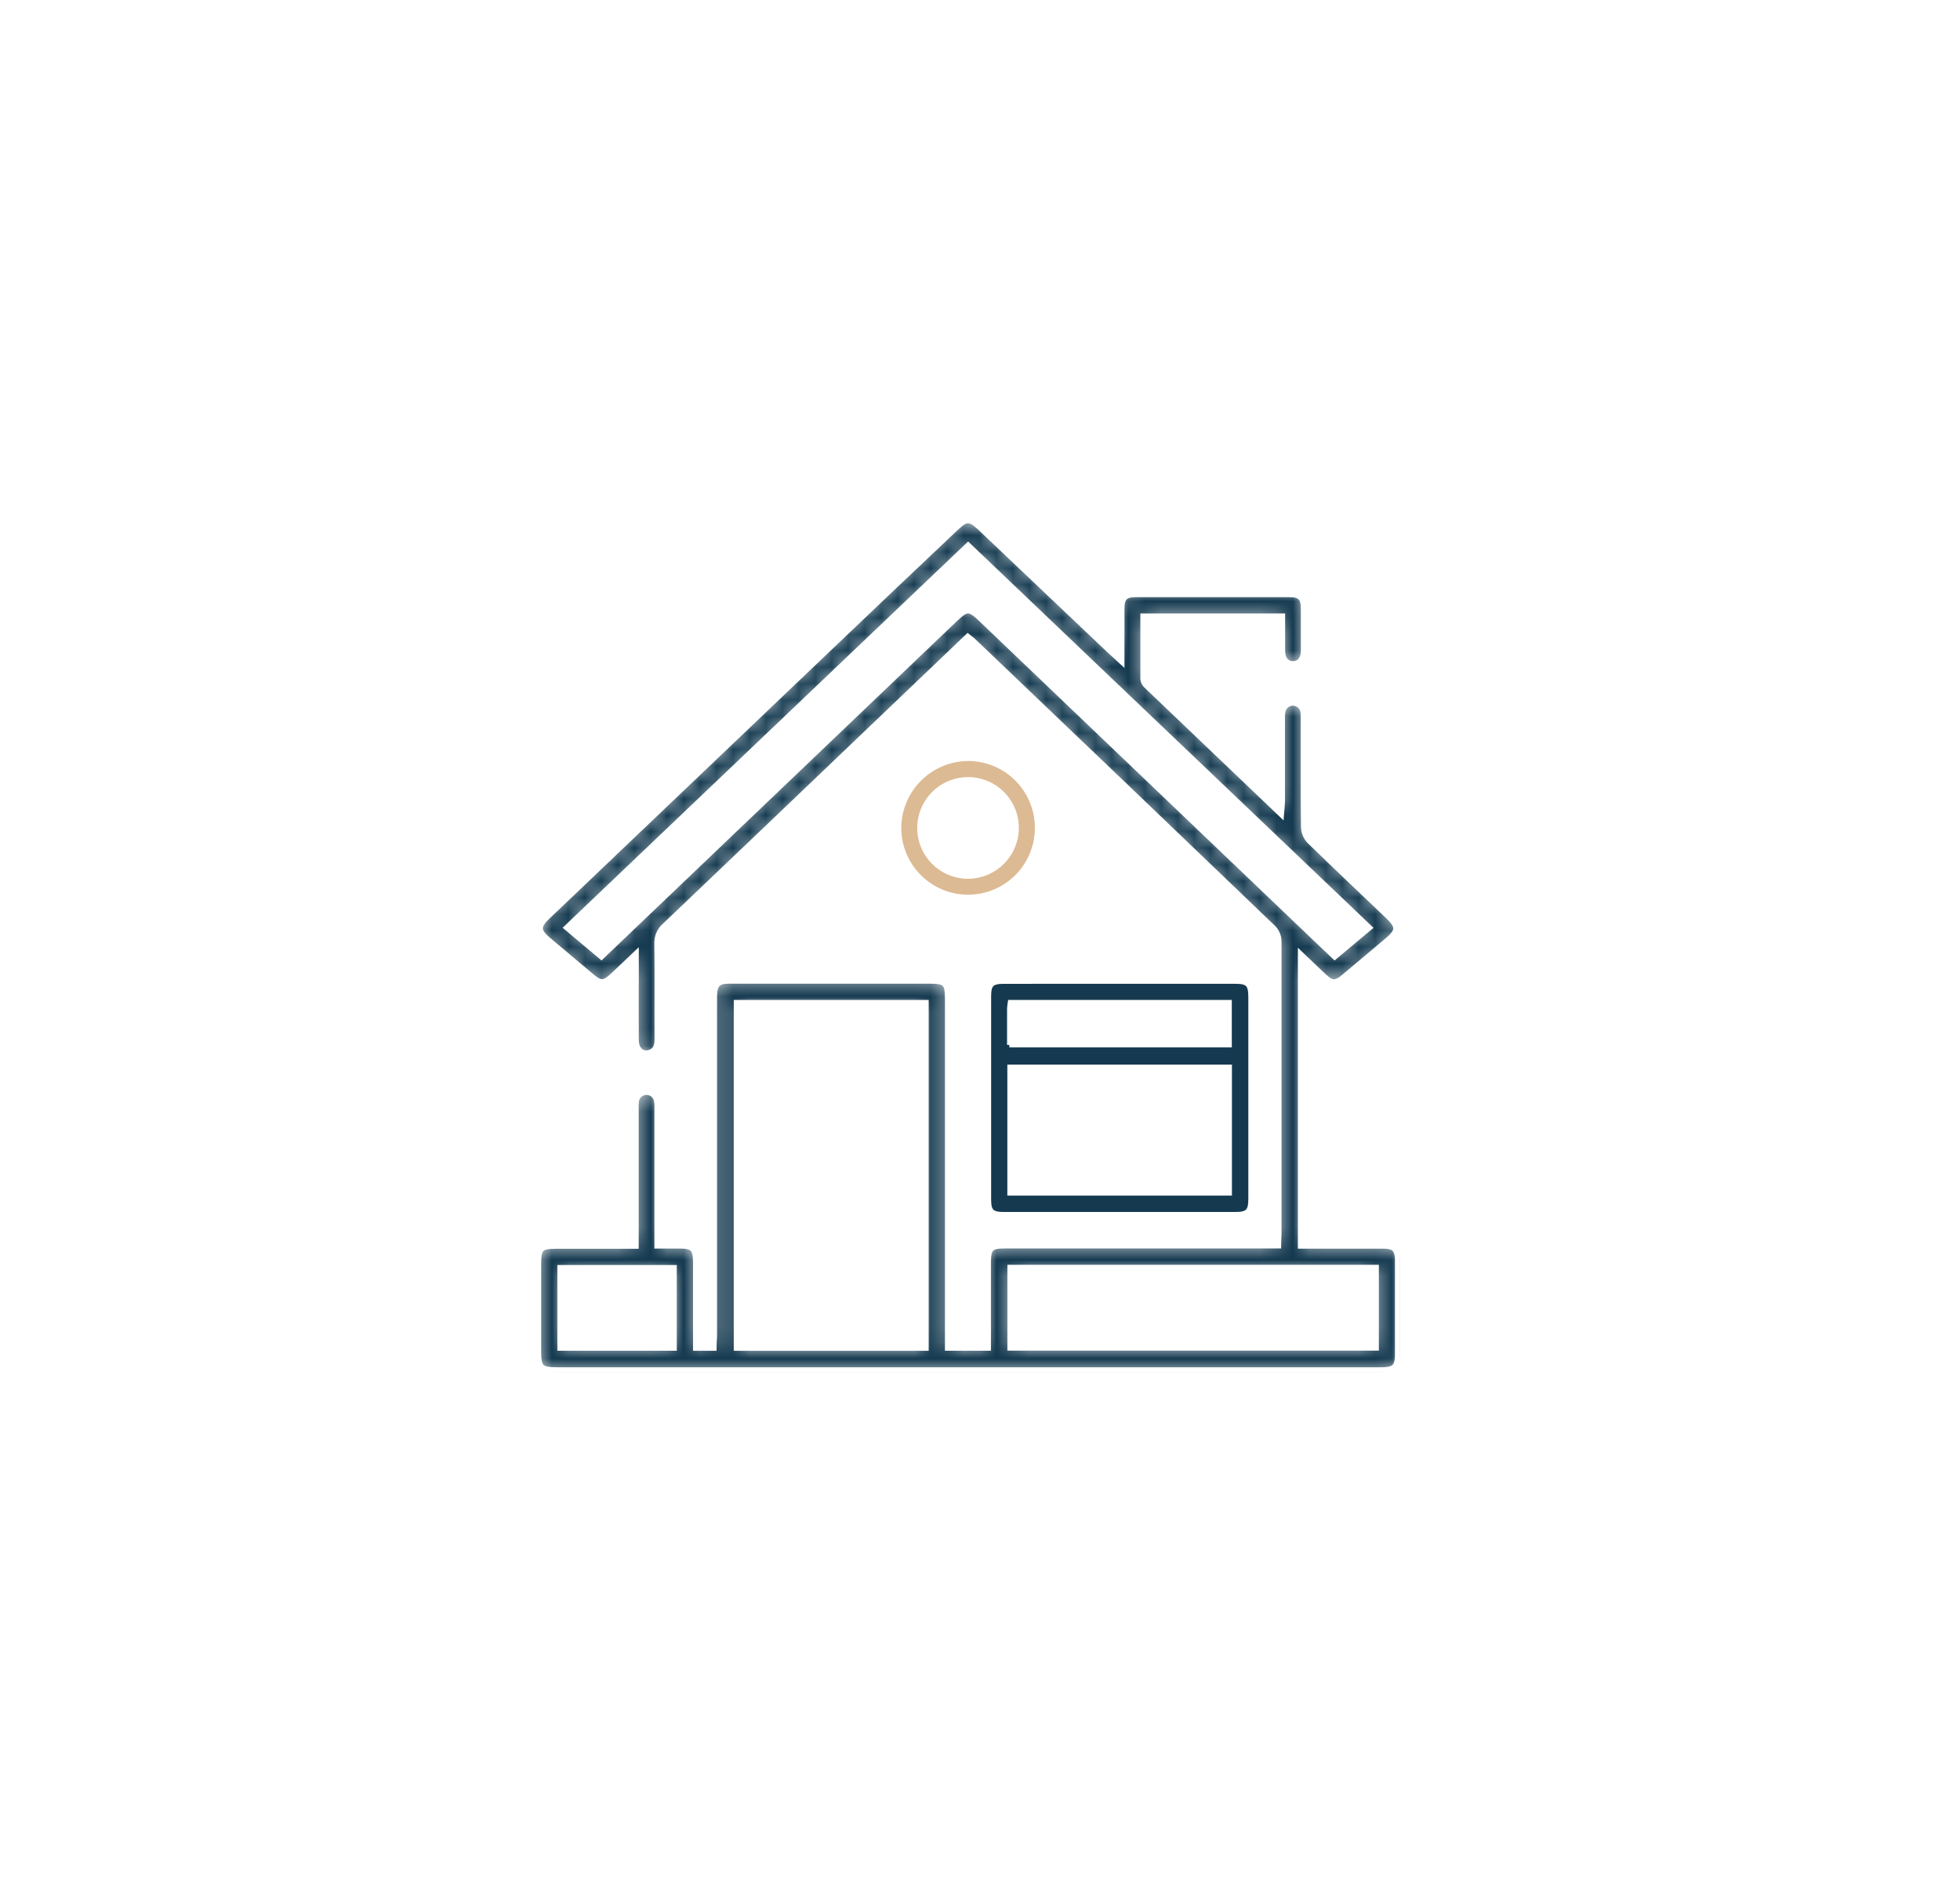 <svg width="119" height="115" viewBox="0 0 119 115" fill="none" xmlns="http://www.w3.org/2000/svg">
<rect width="119" height="115" fill="white"/>
<g clip-path="url(#clip0_846_33)">
<mask id="path-2-inside-1_846_33" fill="white">
<path d="M58.763 38.823C56.611 40.873 54.486 42.906 52.362 44.936C48.402 48.723 44.437 52.507 40.469 56.288C40.322 56.411 40.205 56.566 40.128 56.741C40.051 56.917 40.015 57.108 40.024 57.299C40.051 59.228 40.024 61.159 40.038 63.09C40.038 63.518 39.934 63.881 39.494 64.031C38.951 64.217 38.49 63.826 38.486 63.164C38.476 61.729 38.486 60.294 38.486 58.859V58.207C38.023 58.646 37.666 58.992 37.302 59.332C36.728 59.871 36.431 59.884 35.841 59.39C34.952 58.646 34.065 57.9 33.178 57.149C32.506 56.579 32.494 56.192 33.123 55.591C38.92 50.065 44.717 44.539 50.514 39.016C52.983 36.66 55.458 34.31 57.938 31.968C58.639 31.306 58.917 31.306 59.62 31.968C62.235 34.444 64.848 36.924 67.459 39.407C67.594 39.534 67.734 39.657 67.973 39.877V38.274C67.973 37.812 67.973 37.351 67.973 36.89C67.986 36.234 68.254 35.963 68.918 35.961C70.829 35.961 72.74 35.961 74.653 35.961C75.866 35.961 77.079 35.961 78.289 35.961C79.014 35.961 79.272 36.224 79.277 36.949C79.277 37.804 79.277 38.659 79.277 39.512C79.277 40.102 78.959 40.455 78.484 40.44C78.009 40.426 77.736 40.082 77.728 39.52C77.728 38.874 77.728 38.227 77.728 37.546H69.534C69.534 38.776 69.534 40.006 69.534 41.236C69.549 41.351 69.605 41.457 69.692 41.535C72.332 44.06 74.975 46.58 77.681 49.163C77.697 48.958 77.718 48.812 77.718 48.673C77.718 46.998 77.718 45.323 77.718 43.651C77.708 43.48 77.721 43.309 77.755 43.142C77.795 42.967 77.895 42.812 78.038 42.704C78.182 42.595 78.359 42.541 78.538 42.551C78.717 42.56 78.887 42.633 79.018 42.756C79.149 42.879 79.233 43.044 79.254 43.222C79.271 43.392 79.276 43.564 79.27 43.735C79.27 45.903 79.26 48.072 79.285 50.241C79.299 50.518 79.412 50.78 79.604 50.979C81.182 52.516 82.784 54.029 84.377 55.548C85.067 56.206 85.063 56.573 84.349 57.176C83.461 57.926 82.573 58.673 81.686 59.416C81.132 59.88 80.825 59.871 80.303 59.388C79.922 59.035 79.551 58.672 79.098 58.24V75.52H79.645C81.096 75.52 82.548 75.52 83.998 75.52C84.719 75.52 84.99 75.793 84.992 76.511C84.992 78.407 84.992 80.304 84.992 82.199C84.992 83.072 84.744 83.318 83.859 83.318H33.834C32.748 83.318 32.558 83.126 32.558 82.035C32.558 80.275 32.558 78.515 32.558 76.757C32.558 75.719 32.75 75.527 33.768 75.527H38.48V74.932C38.48 72.422 38.48 69.911 38.48 67.399C38.468 67.204 38.474 67.01 38.498 66.817C38.528 66.645 38.616 66.489 38.747 66.374C38.878 66.259 39.044 66.192 39.218 66.185C39.392 66.177 39.564 66.23 39.704 66.333C39.844 66.436 39.945 66.585 39.989 66.753C40.028 66.937 40.041 67.125 40.028 67.313C40.028 69.84 40.028 72.368 40.028 74.897V75.512C40.479 75.512 40.885 75.512 41.288 75.512C42.13 75.512 42.374 75.762 42.376 76.621C42.376 78.124 42.376 79.628 42.376 81.131V81.719H43.209C43.209 81.496 43.238 81.281 43.238 81.066V60.872C43.238 60.718 43.238 60.564 43.238 60.411C43.267 59.695 43.531 59.431 44.252 59.429H56.441C57.479 59.429 57.669 59.615 57.669 60.644V81.717H59.865V80.371C59.865 79.124 59.865 77.877 59.865 76.629C59.865 75.73 60.089 75.508 60.98 75.508H77.484C77.484 75.291 77.509 75.125 77.509 74.959C77.509 69.032 77.509 63.105 77.509 57.178C77.51 56.917 77.417 56.665 77.246 56.469C71.161 50.628 65.066 44.797 58.96 38.977C58.911 38.938 58.856 38.897 58.763 38.823ZM44.848 61.015V81.719H56.086V61.015H44.848ZM36.509 57.918C36.736 57.701 36.935 57.508 37.124 57.328L57.911 37.482C58.659 36.767 58.899 36.769 59.657 37.495L80.393 57.305L81.04 57.92C81.683 57.383 82.302 56.862 82.945 56.323L58.778 33.29L34.606 56.319L36.509 57.918ZM61.461 77.095V81.709H83.418V77.095H61.461ZM34.137 81.717H40.792V77.109H34.137V81.717Z"/>
</mask>
<path d="M58.763 38.823C56.611 40.873 54.486 42.906 52.362 44.936C48.402 48.723 44.437 52.507 40.469 56.288C40.322 56.411 40.205 56.566 40.128 56.741C40.051 56.917 40.015 57.108 40.024 57.299C40.051 59.228 40.024 61.159 40.038 63.09C40.038 63.518 39.934 63.881 39.494 64.031C38.951 64.217 38.49 63.826 38.486 63.164C38.476 61.729 38.486 60.294 38.486 58.859V58.207C38.023 58.646 37.666 58.992 37.302 59.332C36.728 59.871 36.431 59.884 35.841 59.39C34.952 58.646 34.065 57.9 33.178 57.149C32.506 56.579 32.494 56.192 33.123 55.591C38.92 50.065 44.717 44.539 50.514 39.016C52.983 36.66 55.458 34.31 57.938 31.968C58.639 31.306 58.917 31.306 59.62 31.968C62.235 34.444 64.848 36.924 67.459 39.407C67.594 39.534 67.734 39.657 67.973 39.877V38.274C67.973 37.812 67.973 37.351 67.973 36.89C67.986 36.234 68.254 35.963 68.918 35.961C70.829 35.961 72.74 35.961 74.653 35.961C75.866 35.961 77.079 35.961 78.289 35.961C79.014 35.961 79.272 36.224 79.277 36.949C79.277 37.804 79.277 38.659 79.277 39.512C79.277 40.102 78.959 40.455 78.484 40.44C78.009 40.426 77.736 40.082 77.728 39.52C77.728 38.874 77.728 38.227 77.728 37.546H69.534C69.534 38.776 69.534 40.006 69.534 41.236C69.549 41.351 69.605 41.457 69.692 41.535C72.332 44.06 74.975 46.58 77.681 49.163C77.697 48.958 77.718 48.812 77.718 48.673C77.718 46.998 77.718 45.323 77.718 43.651C77.708 43.48 77.721 43.309 77.755 43.142C77.795 42.967 77.895 42.812 78.038 42.704C78.182 42.595 78.359 42.541 78.538 42.551C78.717 42.56 78.887 42.633 79.018 42.756C79.149 42.879 79.233 43.044 79.254 43.222C79.271 43.392 79.276 43.564 79.27 43.735C79.27 45.903 79.26 48.072 79.285 50.241C79.299 50.518 79.412 50.78 79.604 50.979C81.182 52.516 82.784 54.029 84.377 55.548C85.067 56.206 85.063 56.573 84.349 57.176C83.461 57.926 82.573 58.673 81.686 59.416C81.132 59.88 80.825 59.871 80.303 59.388C79.922 59.035 79.551 58.672 79.098 58.24V75.52H79.645C81.096 75.52 82.548 75.52 83.998 75.52C84.719 75.52 84.99 75.793 84.992 76.511C84.992 78.407 84.992 80.304 84.992 82.199C84.992 83.072 84.744 83.318 83.859 83.318H33.834C32.748 83.318 32.558 83.126 32.558 82.035C32.558 80.275 32.558 78.515 32.558 76.757C32.558 75.719 32.75 75.527 33.768 75.527H38.48V74.932C38.48 72.422 38.48 69.911 38.48 67.399C38.468 67.204 38.474 67.01 38.498 66.817C38.528 66.645 38.616 66.489 38.747 66.374C38.878 66.259 39.044 66.192 39.218 66.185C39.392 66.177 39.564 66.23 39.704 66.333C39.844 66.436 39.945 66.585 39.989 66.753C40.028 66.937 40.041 67.125 40.028 67.313C40.028 69.84 40.028 72.368 40.028 74.897V75.512C40.479 75.512 40.885 75.512 41.288 75.512C42.13 75.512 42.374 75.762 42.376 76.621C42.376 78.124 42.376 79.628 42.376 81.131V81.719H43.209C43.209 81.496 43.238 81.281 43.238 81.066V60.872C43.238 60.718 43.238 60.564 43.238 60.411C43.267 59.695 43.531 59.431 44.252 59.429H56.441C57.479 59.429 57.669 59.615 57.669 60.644V81.717H59.865V80.371C59.865 79.124 59.865 77.877 59.865 76.629C59.865 75.73 60.089 75.508 60.98 75.508H77.484C77.484 75.291 77.509 75.125 77.509 74.959C77.509 69.032 77.509 63.105 77.509 57.178C77.51 56.917 77.417 56.665 77.246 56.469C71.161 50.628 65.066 44.797 58.96 38.977C58.911 38.938 58.856 38.897 58.763 38.823ZM44.848 61.015V81.719H56.086V61.015H44.848ZM36.509 57.918C36.736 57.701 36.935 57.508 37.124 57.328L57.911 37.482C58.659 36.767 58.899 36.769 59.657 37.495L80.393 57.305L81.04 57.92C81.683 57.383 82.302 56.862 82.945 56.323L58.778 33.29L34.606 56.319L36.509 57.918ZM61.461 77.095V81.709H83.418V77.095H61.461ZM34.137 81.717H40.792V77.109H34.137V81.717Z" fill="#153A50" stroke="white" stroke-width="0.596" mask="url(#path-2-inside-1_846_33)"/>
<path d="M68.013 59.586H75.026C75.43 59.586 75.641 59.652 75.759 59.773C75.878 59.895 75.94 60.111 75.94 60.517V72.817C75.94 73.22 75.874 73.433 75.752 73.553C75.63 73.674 75.415 73.739 75.014 73.74H60.933C60.544 73.74 60.332 73.676 60.212 73.558C60.093 73.441 60.027 73.236 60.027 72.854V60.453C60.027 60.084 60.093 59.884 60.209 59.769C60.297 59.682 60.433 59.624 60.653 59.6L60.902 59.588L68.013 59.586ZM61.309 72.447H74.647V64.79H61.309V72.447ZM61.318 60.992C61.312 61.039 61.305 61.086 61.301 61.133L61.292 61.277V63.297H61.415L61.425 63.448H74.639V60.865H61.337L61.318 60.992Z" fill="#153A50" stroke="white" stroke-width="0.298"/>
<path d="M58.778 46.057C59.506 46.057 60.219 46.246 60.849 46.603L61.113 46.766C61.718 47.17 62.206 47.724 62.532 48.371L62.661 48.654C62.98 49.422 63.063 50.268 62.901 51.084C62.76 51.798 62.436 52.462 61.964 53.011L61.753 53.239C61.239 53.755 60.602 54.126 59.904 54.321L59.602 54.393C58.888 54.536 58.152 54.491 57.464 54.265L57.173 54.157C56.404 53.839 55.746 53.301 55.283 52.611C54.82 51.92 54.572 51.108 54.57 50.277C54.576 49.23 54.967 48.226 55.665 47.453L55.81 47.302C56.597 46.513 57.664 46.065 58.778 46.057ZM59.876 47.547C59.406 47.357 58.895 47.292 58.395 47.358L58.181 47.394C57.684 47.496 57.223 47.725 56.843 48.057L56.685 48.206C56.329 48.568 56.072 49.014 55.94 49.501L55.891 49.712C55.794 50.211 55.828 50.724 55.988 51.203L56.065 51.407C56.26 51.875 56.574 52.283 56.973 52.593L57.148 52.719C57.571 53 58.058 53.167 58.562 53.203L58.778 53.21H58.779C59.167 53.208 59.55 53.129 59.907 52.978C60.175 52.865 60.425 52.713 60.648 52.528L60.861 52.331C61.066 52.124 61.238 51.889 61.373 51.632L61.495 51.368C61.641 51.009 61.715 50.624 61.713 50.236L61.71 50.235C61.703 49.657 61.526 49.094 61.201 48.617C60.916 48.197 60.527 47.86 60.074 47.636L59.876 47.547Z" fill="#DCBA93" stroke="white" stroke-width="0.298"/>
<path d="M53.398 72.062C53.093 72.062 52.783 72.081 52.482 72.062C52.384 72.063 52.286 72.044 52.196 72.007C52.105 71.969 52.022 71.915 51.952 71.845C51.883 71.776 51.827 71.693 51.79 71.603C51.752 71.512 51.732 71.414 51.732 71.316C51.745 70.89 51.982 70.576 52.404 70.549C53.098 70.502 53.794 70.502 54.488 70.549C54.583 70.554 54.676 70.579 54.76 70.622C54.845 70.665 54.92 70.726 54.98 70.799C55.041 70.873 55.085 70.959 55.11 71.05C55.135 71.142 55.141 71.238 55.127 71.332C55.13 71.427 55.113 71.521 55.078 71.609C55.044 71.698 54.992 71.778 54.925 71.845C54.859 71.913 54.779 71.966 54.692 72.002C54.604 72.038 54.511 72.055 54.416 72.054C54.078 72.075 53.738 72.054 53.392 72.054L53.398 72.062Z" fill="white"/>
</g>
<defs>
<clipPath id="clip0_846_33">
<rect width="52.444" height="51.848" fill="white" transform="translate(32.556 31.464)"/>
</clipPath>
</defs>
</svg>
